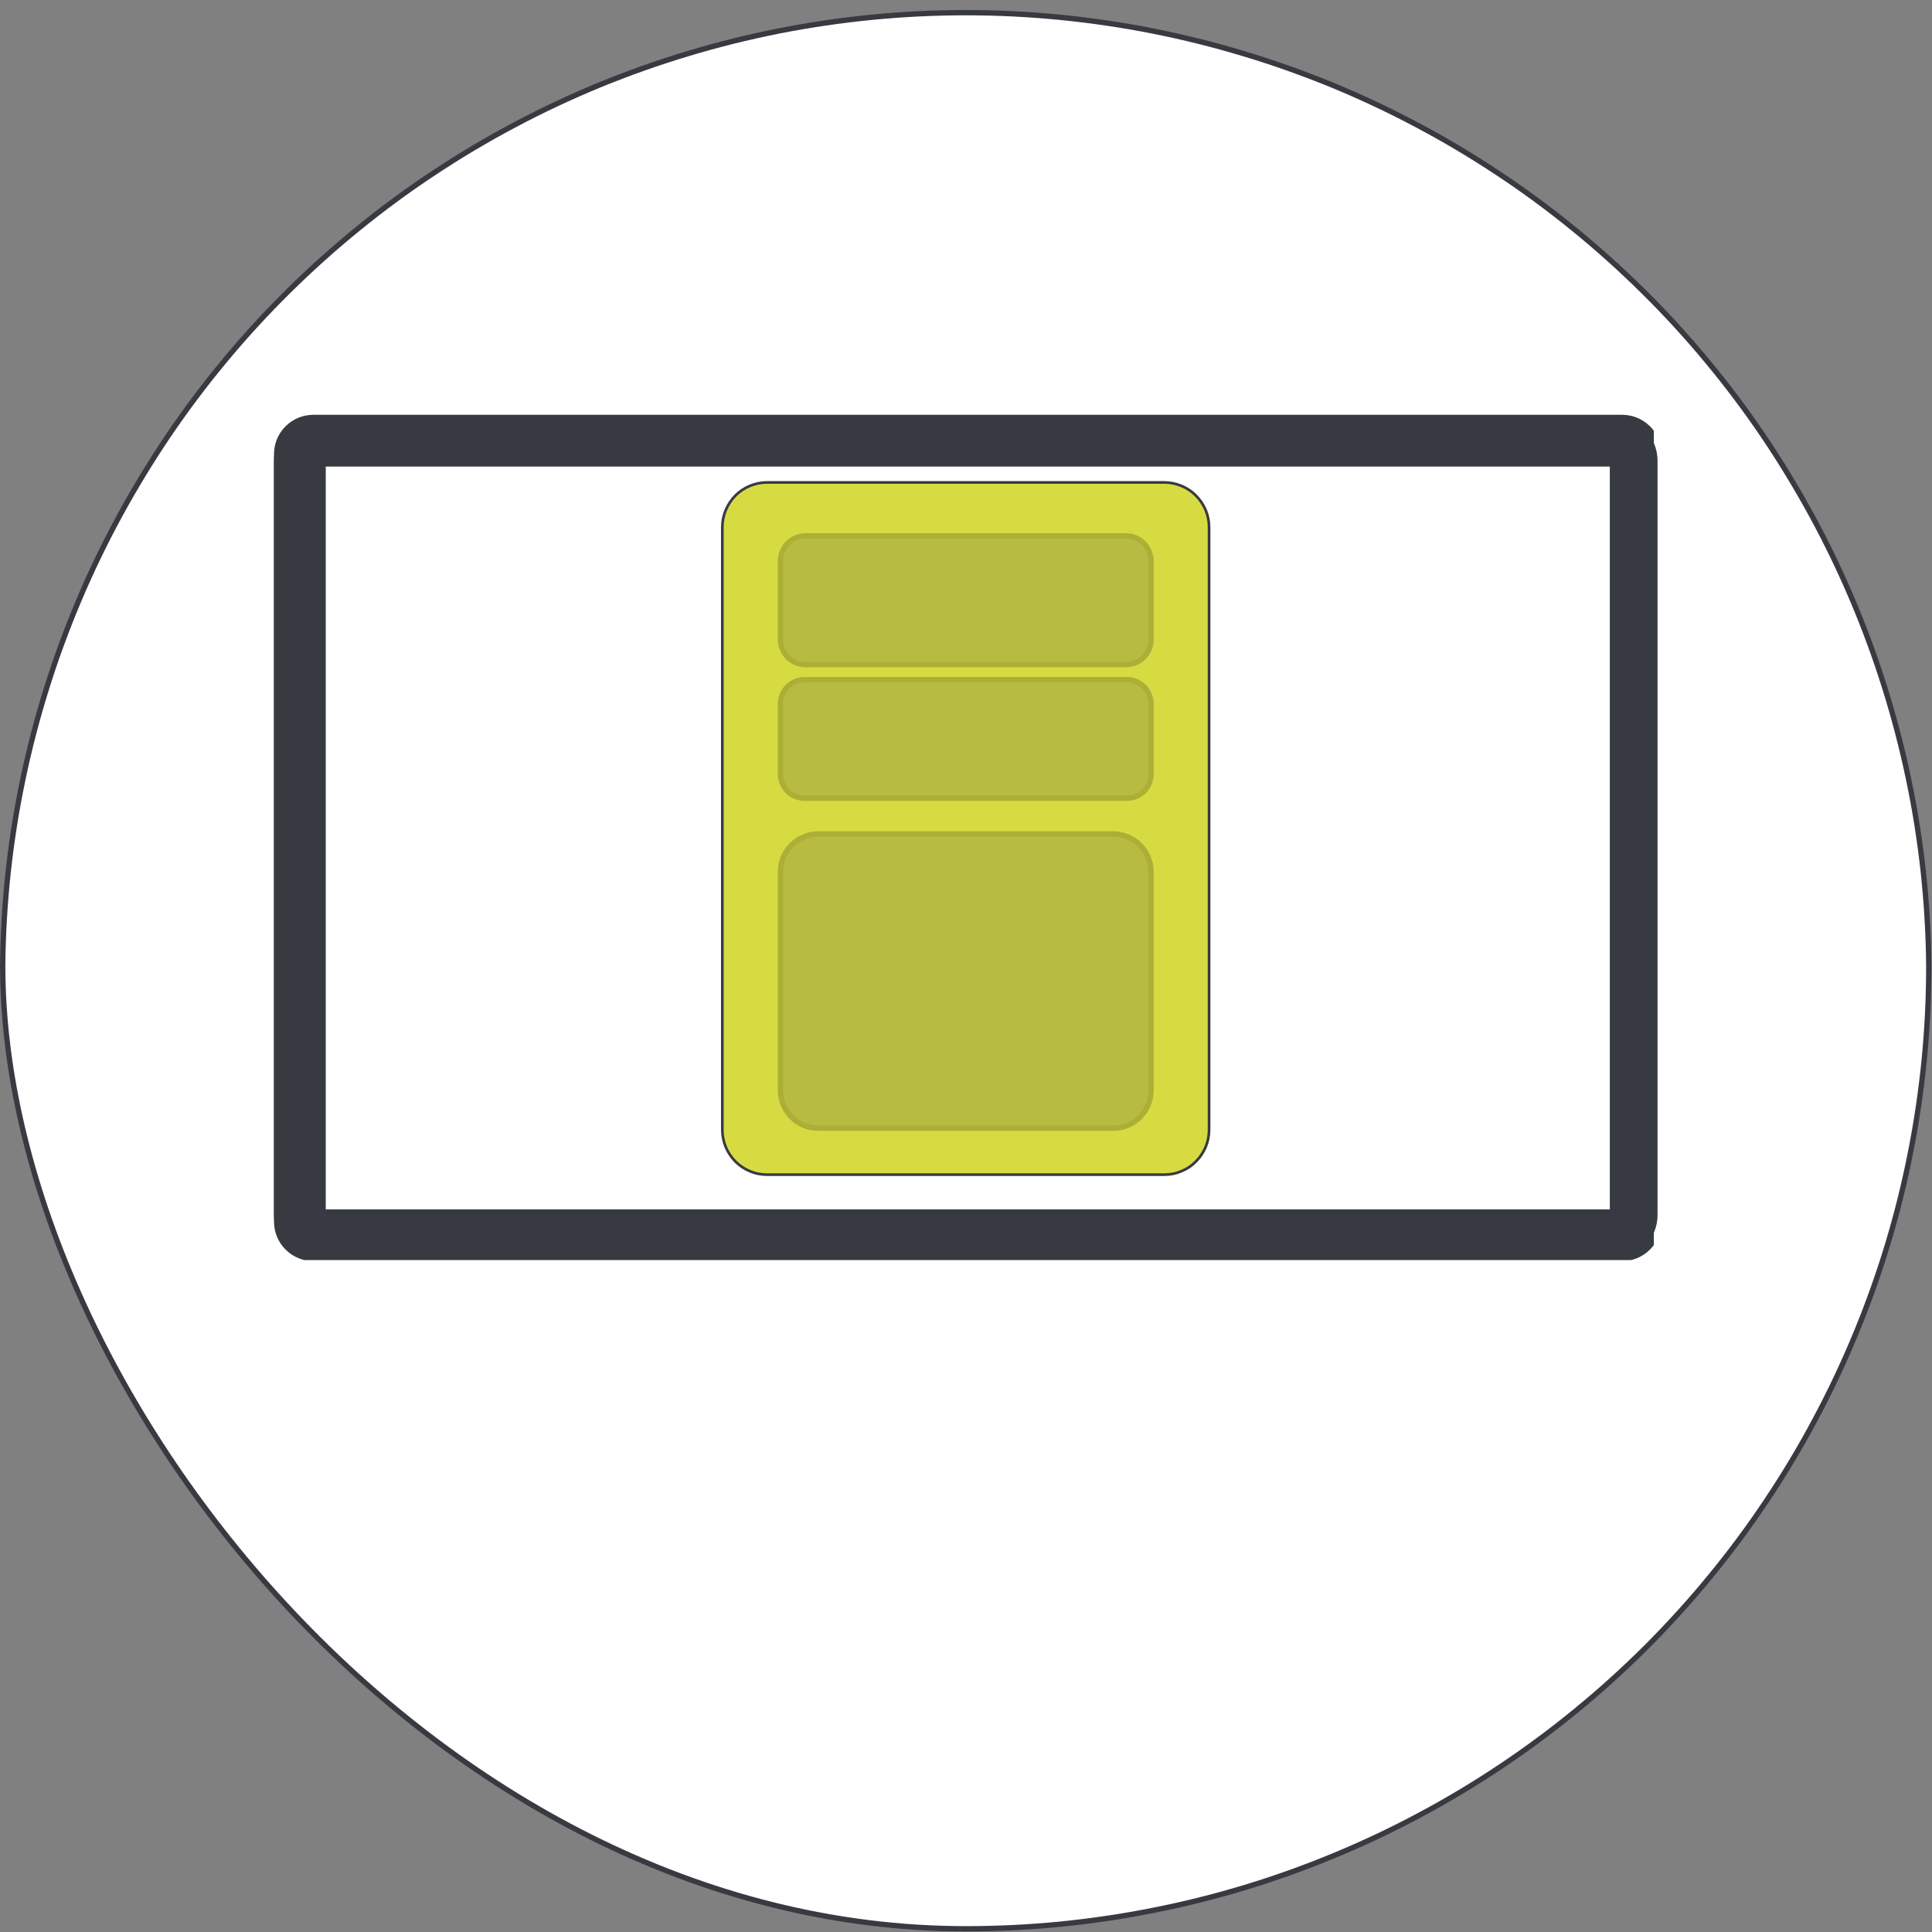 <svg xmlns="http://www.w3.org/2000/svg" xmlns:xlink="http://www.w3.org/1999/xlink" width="112" zoomAndPan="magnify" viewBox="0 0 84 84" height="112" preserveAspectRatio="xMidYMid meet" version="1.0"><rect x="0" y="0" width="84" height="84" fill="#808080" stroke="none"/><defs><filter x="0%" y="0%" width="100%" height="100%" id="20999e17ea"><feColorMatrix values="0 0 0 0 1 0 0 0 0 1 0 0 0 0 1 0 0 0 1 0" color-interpolation-filters="sRGB"/></filter><mask id="311d0033f4"><g filter="url(#20999e17ea)"><rect x="-8.4" width="100.8" fill="#000000" y="-8.4" height="100.8" fill-opacity="0.2"/></g></mask><clipPath id="542de39bad"><path d="M 0.602 0.039 L 17.398 0.039 L 17.398 6 L 0.602 6 Z M 0.602 0.039 " clip-rule="nonzero"/></clipPath><clipPath id="e1cd9ef25a"><path d="M 0.602 0.039 L 17.398 0.039 L 17.398 6.281 L 0.602 6.281 Z M 0.602 0.039 " clip-rule="nonzero"/></clipPath><clipPath id="68468de96b"><rect x="0" width="18" y="0" height="7"/></clipPath><mask id="79354d7bf9"><g filter="url(#20999e17ea)"><rect x="-8.4" width="100.8" fill="#000000" y="-8.4" height="100.8" fill-opacity="0.2"/></g></mask><clipPath id="1d313612e4"><path d="M 0.602 0.039 L 17.398 0.039 L 17.398 6 L 0.602 6 Z M 0.602 0.039 " clip-rule="nonzero"/></clipPath><clipPath id="b2d6b98014"><path d="M 0.602 0.039 L 17.398 0.039 L 17.398 6.281 L 0.602 6.281 Z M 0.602 0.039 " clip-rule="nonzero"/></clipPath><clipPath id="9f5b1e5863"><rect x="0" width="18" y="0" height="7"/></clipPath><mask id="9ce7c8c4de"><g filter="url(#20999e17ea)"><rect x="-8.4" width="100.8" fill="#000000" y="-8.4" height="100.8" fill-opacity="0.2"/></g></mask><clipPath id="b7fa2c4cb0"><path d="M 0.602 0 L 17.398 0 L 17.398 13.68 L 0.602 13.68 Z M 0.602 0 " clip-rule="nonzero"/></clipPath><clipPath id="350a49da2a"><rect x="0" width="18" y="0" height="14"/></clipPath><clipPath id="d5ef072687"><path d="M 29.398 55.359 L 54.602 55.359 L 54.602 67.176 L 29.398 67.176 Z M 29.398 55.359 " clip-rule="nonzero"/></clipPath><clipPath id="d5a04979ad"><path d="M 11.906 18.035 L 71.906 18.035 L 71.906 54.785 L 11.906 54.785 Z M 11.906 18.035 " clip-rule="nonzero"/></clipPath><clipPath id="59f42bc547"><path d="M 13.621 18.035 L 70.531 18.035 C 70.984 18.035 71.418 18.215 71.738 18.535 C 72.062 18.855 72.242 19.289 72.242 19.742 L 72.242 53.121 C 72.242 53.574 72.062 54.008 71.738 54.328 C 71.418 54.648 70.984 54.832 70.531 54.832 L 13.621 54.832 C 13.168 54.832 12.734 54.648 12.414 54.328 C 12.094 54.008 11.914 53.574 11.914 53.121 L 11.914 19.742 C 11.914 19.289 12.094 18.855 12.414 18.535 C 12.734 18.215 13.168 18.035 13.621 18.035 Z M 13.621 18.035 " clip-rule="nonzero"/></clipPath></defs><path stroke-linecap="butt" transform="matrix(0.462, 0, 0, 0.462, 0, 0)" fill-opacity="1" fill="#ffffff" fill-rule="nonzero" stroke-linejoin="miter" d="M 181.516 90.877 C 181.516 93.852 181.373 96.81 181.085 99.76 C 180.789 102.719 180.358 105.652 179.775 108.56 C 179.2 111.476 178.482 114.35 177.62 117.19 C 176.757 120.03 175.76 122.82 174.619 125.567 C 173.486 128.306 172.218 130.985 170.815 133.606 C 169.42 136.226 167.89 138.77 166.242 141.239 C 164.594 143.707 162.827 146.091 160.942 148.381 C 159.066 150.672 157.071 152.87 154.974 154.974 C 152.87 157.071 150.672 159.066 148.381 160.942 C 146.091 162.827 143.707 164.594 141.239 166.242 C 138.77 167.89 136.226 169.42 133.606 170.815 C 130.985 172.218 128.306 173.486 125.567 174.619 C 122.82 175.76 120.03 176.757 117.19 177.62 C 114.35 178.482 111.476 179.2 108.56 179.775 C 105.652 180.358 102.719 180.789 99.76 181.085 C 96.81 181.373 93.852 181.516 90.877 181.516 C 40.878 181.516 0.254 130.267 0.254 90.877 C 0.279 87.935 0.456 84.993 0.769 82.06 C 1.09 79.127 1.547 76.219 2.155 73.328 C 2.756 70.446 3.499 67.597 4.379 64.783 C 5.258 61.968 6.272 59.204 7.422 56.49 C 8.571 53.769 9.848 51.123 11.259 48.528 C 12.671 45.941 14.201 43.422 15.849 40.979 C 17.506 38.537 19.272 36.187 21.157 33.921 C 23.042 31.647 25.037 29.475 27.134 27.404 C 29.23 25.333 31.419 23.364 33.71 21.504 C 35.992 19.644 38.367 17.895 40.827 16.272 C 43.287 14.64 45.814 13.136 48.418 11.758 C 51.021 10.372 53.692 9.121 56.414 7.996 C 59.145 6.881 61.917 5.892 64.74 5.046 C 67.564 4.193 70.429 3.483 73.32 2.908 C 76.211 2.341 79.127 1.91 82.06 1.623 C 84.993 1.336 87.935 1.192 90.885 1.192 C 93.835 1.192 96.777 1.336 99.71 1.623 C 102.643 1.91 105.559 2.341 108.45 2.908 C 111.341 3.483 114.206 4.193 117.03 5.046 C 119.853 5.892 122.625 6.881 125.356 7.996 C 128.078 9.121 130.749 10.372 133.352 11.758 C 135.956 13.136 138.483 14.64 140.943 16.272 C 143.403 17.895 145.778 19.644 148.06 21.504 C 150.351 23.364 152.54 25.333 154.636 27.404 C 156.733 29.475 158.728 31.647 160.613 33.921 C 162.498 36.187 164.264 38.537 165.921 40.979 C 167.569 43.422 169.099 45.941 170.511 48.528 C 171.922 51.123 173.199 53.769 174.348 56.49 C 175.498 59.204 176.512 61.968 177.391 64.783 C 178.271 67.597 179.014 70.446 179.615 73.328 C 180.223 76.219 180.68 79.127 181.001 82.06 C 181.314 84.993 181.491 87.935 181.516 90.877 Z M 181.516 90.877 " stroke="#383a41" stroke-width="0.5" stroke-opacity="1" stroke-miterlimit="10"/><path stroke-linecap="butt" transform="matrix(0.462, 0, 0, 0.462, 0, 0)" fill="none" stroke-linejoin="miter" d="M 29.957 39.686 L 151.813 39.686 C 152.295 39.686 152.768 39.788 153.216 39.974 C 153.673 40.159 154.07 40.422 154.408 40.768 C 154.755 41.115 155.025 41.512 155.211 41.96 C 155.397 42.416 155.49 42.881 155.49 43.372 L 155.49 114.342 C 155.49 114.832 155.397 115.297 155.211 115.745 C 155.025 116.201 154.755 116.599 154.408 116.945 C 154.07 117.283 153.673 117.554 153.216 117.74 C 152.768 117.926 152.295 118.019 151.813 118.019 L 29.957 118.019 C 29.475 118.019 29.002 117.926 28.554 117.74 C 28.097 117.554 27.7 117.283 27.362 116.945 C 27.015 116.599 26.745 116.201 26.559 115.745 C 26.373 115.297 26.28 114.832 26.28 114.342 L 26.28 43.372 C 26.28 42.881 26.373 42.416 26.559 41.96 C 26.745 41.512 27.015 41.115 27.362 40.768 C 27.7 40.422 28.097 40.159 28.554 39.974 C 29.002 39.788 29.475 39.686 29.957 39.686 Z M 29.957 39.686 " stroke="#383a41" stroke-width="1" stroke-opacity="1" stroke-miterlimit="10"/><path stroke-linecap="butt" transform="matrix(0.462, 0, 0, 0.462, 0, 0)" fill="none" stroke-linejoin="miter" d="M 78.679 123.598 L 72.678 138.601 C 72.525 138.999 72.466 139.404 72.509 139.827 C 72.559 140.25 72.703 140.638 72.94 140.985 C 73.176 141.34 73.481 141.611 73.861 141.813 C 74.233 142.008 74.639 142.109 75.061 142.109 L 105.5 142.109 C 105.923 142.109 106.328 142.008 106.7 141.813 C 107.081 141.611 107.385 141.34 107.63 140.985 C 107.867 140.63 108.01 140.241 108.053 139.819 C 108.095 139.396 108.036 138.982 107.884 138.593 L 101.882 123.589 C 101.679 123.116 101.367 122.727 100.944 122.439 C 100.513 122.152 100.039 122 99.524 122 L 81.063 122 C 80.539 122 80.057 122.144 79.626 122.431 C 79.186 122.727 78.874 123.116 78.679 123.598 Z M 78.679 123.598 " stroke="#383a41" stroke-width="1" stroke-opacity="1" stroke-miterlimit="10"/><path stroke-linecap="butt" transform="matrix(0.462, 0, 0, 0.462, 0, 0)" fill-opacity="1" fill="#d7db42" fill-rule="nonzero" stroke-linejoin="miter" d="M 72.204 45.4 L 109.557 45.4 C 110.124 45.4 110.656 45.51 111.172 45.721 C 111.696 45.933 112.152 46.237 112.541 46.634 C 112.938 47.032 113.243 47.488 113.463 48.004 C 113.674 48.519 113.784 49.06 113.784 49.618 L 113.784 106.328 C 113.784 106.886 113.674 107.427 113.463 107.943 C 113.243 108.458 112.938 108.915 112.541 109.312 C 112.152 109.709 111.696 110.014 111.172 110.225 C 110.656 110.445 110.124 110.546 109.557 110.546 L 72.204 110.546 C 71.638 110.546 71.105 110.445 70.581 110.225 C 70.066 110.014 69.609 109.709 69.212 109.312 C 68.823 108.915 68.519 108.458 68.299 107.943 C 68.088 107.427 67.978 106.886 67.978 106.328 L 67.978 49.618 C 67.978 49.06 68.088 48.519 68.299 48.004 C 68.519 47.488 68.823 47.032 69.212 46.634 C 69.609 46.237 70.066 45.933 70.581 45.721 C 71.105 45.51 71.638 45.4 72.204 45.4 Z M 72.204 45.4 " stroke="#383a41" stroke-width="0.25" stroke-opacity="1" stroke-miterlimit="10"/><g mask="url(#311d0033f4)"><g transform="matrix(1, 0, 0, 1, 33, 23)"><g clip-path="url(#68468de96b)"><g clip-path="url(#542de39bad)"><path fill="#383a41" d="M 2.035 0.305 L 15.965 0.305 C 16.109 0.305 16.25 0.332 16.383 0.387 C 16.516 0.441 16.637 0.523 16.738 0.625 C 16.84 0.727 16.918 0.844 16.973 0.977 C 17.031 1.113 17.059 1.25 17.059 1.395 L 17.059 4.816 C 17.059 4.961 17.031 5.098 16.973 5.234 C 16.918 5.367 16.84 5.484 16.738 5.586 C 16.637 5.688 16.516 5.766 16.383 5.824 C 16.25 5.879 16.109 5.906 15.965 5.906 L 2.035 5.906 C 1.891 5.906 1.75 5.879 1.617 5.824 C 1.484 5.766 1.363 5.688 1.262 5.586 C 1.16 5.484 1.082 5.367 1.027 5.234 C 0.969 5.098 0.941 4.961 0.941 4.816 L 0.941 1.395 C 0.941 1.25 0.969 1.113 1.027 0.977 C 1.082 0.844 1.16 0.727 1.262 0.625 C 1.363 0.523 1.484 0.441 1.617 0.387 C 1.75 0.332 1.891 0.305 2.035 0.305 Z M 2.035 0.305 " fill-opacity="1" fill-rule="nonzero"/></g><g clip-path="url(#e1cd9ef25a)"><path stroke-linecap="butt" transform="matrix(0.462, 0, 0, 0.462, -33, -23)" fill="none" stroke-linejoin="miter" d="M 75.814 50.43 L 105.956 50.43 C 106.269 50.43 106.573 50.489 106.861 50.607 C 107.148 50.726 107.41 50.903 107.63 51.123 C 107.85 51.343 108.019 51.596 108.137 51.884 C 108.264 52.179 108.323 52.475 108.323 52.788 L 108.323 60.193 C 108.323 60.505 108.264 60.801 108.137 61.097 C 108.019 61.385 107.85 61.638 107.63 61.858 C 107.41 62.078 107.148 62.247 106.861 62.374 C 106.573 62.492 106.269 62.551 105.956 62.551 L 75.814 62.551 C 75.501 62.551 75.197 62.492 74.909 62.374 C 74.622 62.247 74.36 62.078 74.14 61.858 C 73.92 61.638 73.751 61.385 73.633 61.097 C 73.506 60.801 73.447 60.505 73.447 60.193 L 73.447 52.788 C 73.447 52.475 73.506 52.179 73.633 51.884 C 73.751 51.596 73.92 51.343 74.14 51.123 C 74.36 50.903 74.622 50.726 74.909 50.607 C 75.197 50.489 75.501 50.43 75.814 50.43 Z M 75.814 50.43 " stroke="#000000" stroke-width="0.5" stroke-opacity="1" stroke-miterlimit="10"/></g></g></g></g><g mask="url(#79354d7bf9)"><g transform="matrix(1, 0, 0, 1, 33, 29)"><g clip-path="url(#9f5b1e5863)"><g clip-path="url(#1d313612e4)"><path fill="#383a41" d="M 1.988 0.559 L 16.012 0.559 C 16.152 0.559 16.285 0.582 16.414 0.637 C 16.539 0.691 16.652 0.766 16.75 0.863 C 16.848 0.961 16.926 1.074 16.977 1.203 C 17.031 1.328 17.059 1.465 17.059 1.602 L 17.059 4.672 C 17.059 4.809 17.031 4.941 16.977 5.07 C 16.926 5.199 16.848 5.312 16.75 5.41 C 16.652 5.508 16.539 5.582 16.414 5.637 C 16.285 5.688 16.152 5.715 16.012 5.715 L 1.988 5.715 C 1.848 5.715 1.715 5.688 1.586 5.637 C 1.461 5.582 1.348 5.508 1.25 5.41 C 1.152 5.312 1.074 5.199 1.023 5.07 C 0.969 4.941 0.941 4.809 0.941 4.672 L 0.941 1.602 C 0.941 1.465 0.969 1.328 1.023 1.203 C 1.074 1.074 1.152 0.961 1.25 0.863 C 1.348 0.766 1.461 0.691 1.586 0.637 C 1.715 0.582 1.848 0.559 1.988 0.559 Z M 1.988 0.559 " fill-opacity="1" fill-rule="nonzero"/></g><g clip-path="url(#b2d6b98014)"><path stroke-linecap="butt" transform="matrix(0.462, 0, 0, 0.462, -33, -29)" fill="none" stroke-linejoin="miter" d="M 75.712 63.963 L 106.058 63.963 C 106.362 63.963 106.65 64.013 106.929 64.132 C 107.199 64.25 107.444 64.411 107.655 64.622 C 107.867 64.833 108.036 65.078 108.146 65.357 C 108.264 65.628 108.323 65.924 108.323 66.22 L 108.323 72.864 C 108.323 73.159 108.264 73.447 108.146 73.726 C 108.036 74.005 107.867 74.25 107.655 74.461 C 107.444 74.672 107.199 74.833 106.929 74.951 C 106.65 75.061 106.362 75.12 106.058 75.12 L 75.712 75.12 C 75.408 75.12 75.12 75.061 74.842 74.951 C 74.571 74.833 74.326 74.672 74.115 74.461 C 73.903 74.25 73.734 74.005 73.624 73.726 C 73.506 73.447 73.447 73.159 73.447 72.864 L 73.447 66.22 C 73.447 65.924 73.506 65.628 73.624 65.357 C 73.734 65.078 73.903 64.833 74.115 64.622 C 74.326 64.411 74.571 64.25 74.842 64.132 C 75.12 64.013 75.408 63.963 75.712 63.963 Z M 75.712 63.963 " stroke="#000000" stroke-width="0.5" stroke-opacity="1" stroke-miterlimit="10"/></g></g></g></g><g mask="url(#9ce7c8c4de)"><g transform="matrix(1, 0, 0, 1, 33, 36)"><g clip-path="url(#350a49da2a)"><g clip-path="url(#b7fa2c4cb0)"><path stroke-linecap="butt" transform="matrix(0.462, 0, 0, 0.462, -33, -36)" fill-opacity="1" fill="#383a41" fill-rule="nonzero" stroke-linejoin="miter" d="M 77.014 78.476 L 104.756 78.476 C 105.229 78.476 105.686 78.569 106.125 78.755 C 106.557 78.933 106.945 79.186 107.275 79.524 C 107.613 79.854 107.867 80.243 108.053 80.674 C 108.23 81.114 108.323 81.57 108.323 82.043 L 108.323 102.618 C 108.323 103.091 108.23 103.547 108.053 103.978 C 107.867 104.418 107.613 104.807 107.275 105.137 C 106.945 105.475 106.557 105.728 106.125 105.906 C 105.686 106.092 105.229 106.176 104.756 106.176 L 77.014 106.176 C 76.541 106.176 76.084 106.092 75.645 105.906 C 75.213 105.728 74.825 105.475 74.495 105.137 C 74.157 104.807 73.903 104.418 73.717 103.978 C 73.54 103.547 73.447 103.091 73.447 102.618 L 73.447 82.043 C 73.447 81.57 73.54 81.114 73.717 80.674 C 73.903 80.243 74.157 79.854 74.495 79.524 C 74.825 79.186 75.213 78.933 75.645 78.755 C 76.084 78.569 76.541 78.476 77.014 78.476 Z M 77.014 78.476 " stroke="#000000" stroke-width="0.5" stroke-opacity="1" stroke-miterlimit="10"/></g></g></g></g><g clip-path="url(#d5ef072687)"><path fill="#ffffff" d="M 29.398 55.359 L 54.605 55.359 L 54.605 67.176 L 29.398 67.176 Z M 29.398 55.359 " fill-opacity="1" fill-rule="nonzero"/></g><g clip-path="url(#d5a04979ad)"><g clip-path="url(#59f42bc547)"><path stroke-linecap="butt" transform="matrix(0.75, 0, 0, 0.75, 11.912, 18.033)" fill="none" stroke-linejoin="miter" d="M 2.278 0.002 L 78.159 0.002 C 78.763 0.002 79.341 0.242 79.768 0.669 C 80.2 1.096 80.44 1.674 80.44 2.278 L 80.44 46.784 C 80.44 47.388 80.2 47.966 79.768 48.393 C 79.341 48.82 78.763 49.065 78.159 49.065 L 2.278 49.065 C 1.674 49.065 1.096 48.82 0.669 48.393 C 0.242 47.966 0.002 47.388 0.002 46.784 L 0.002 2.278 C 0.002 1.674 0.242 1.096 0.669 0.669 C 1.096 0.242 1.674 0.002 2.278 0.002 Z M 2.278 0.002 " stroke="#383a41" stroke-width="6" stroke-opacity="1" stroke-miterlimit="4"/></g></g></svg>
